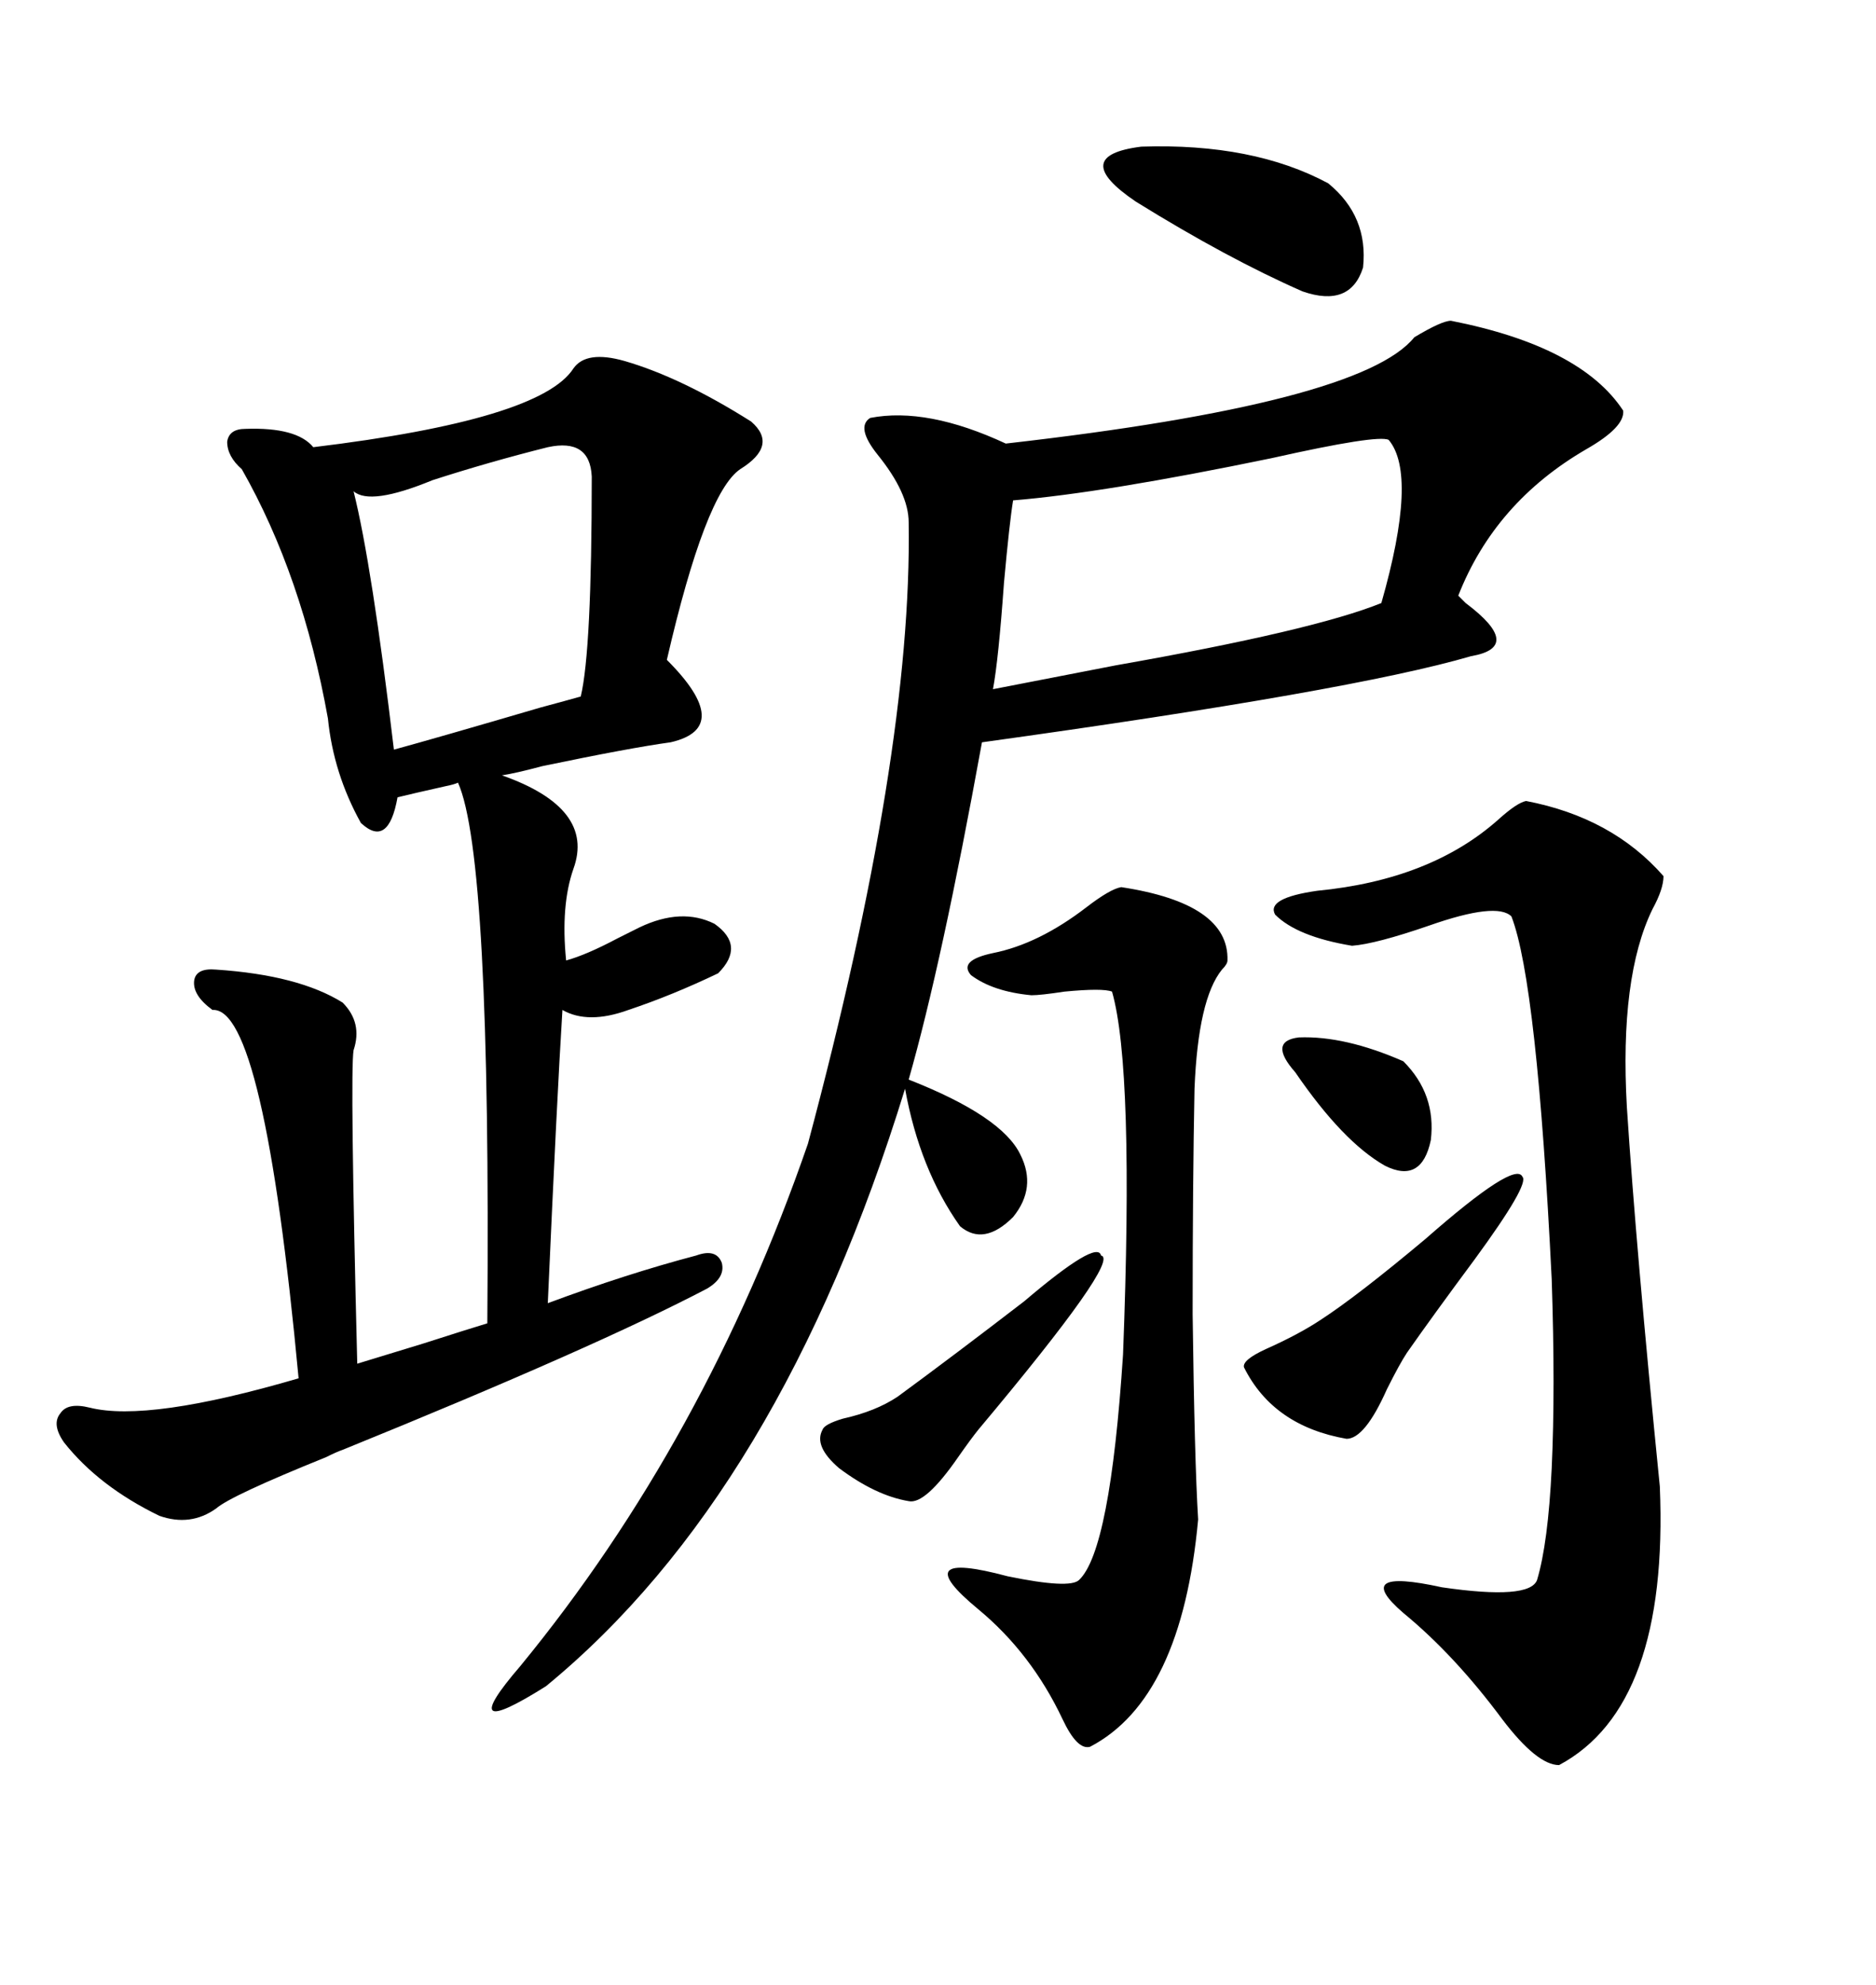 <svg xmlns="http://www.w3.org/2000/svg" xmlns:xlink="http://www.w3.org/1999/xlink" width="300" height="317.285"><path d="M99.90 57.71L99.90 57.71Q108.98 60.35 120.12 67.38L120.12 67.38Q124.51 71.19 118.36 75L118.36 75Q112.79 78.81 106.64 105.47L106.64 105.47Q117.48 116.31 107.23 118.65L107.23 118.65Q100.78 119.53 86.72 122.46L86.72 122.46Q82.32 123.63 80.27 123.93L80.27 123.93Q95.21 129.20 91.70 138.87L91.70 138.87Q89.65 144.73 90.53 153.52L90.53 153.52Q93.75 152.64 98.73 150L98.73 150Q101.07 148.83 102.25 148.24L102.25 148.24Q108.98 145.02 114.26 147.66L114.26 147.66Q119.24 151.17 114.84 155.57L114.84 155.57Q107.52 159.08 100.49 161.43L100.49 161.43Q94.04 163.77 89.94 161.43L89.94 161.43Q89.06 175.49 87.60 208.30L87.60 208.30Q100.20 203.61 111.33 200.68L111.33 200.68Q114.55 199.51 115.43 201.86L115.43 201.86Q116.02 204.20 113.09 205.96L113.09 205.96Q95.21 215.33 54.79 231.74L54.79 231.74Q53.91 232.03 52.15 232.91L52.15 232.91Q36.91 239.06 34.57 241.11L34.57 241.11Q30.47 244.04 25.49 242.29L25.49 242.29Q15.82 237.60 10.25 230.57L10.25 230.57Q8.20 227.64 9.67 225.88L9.67 225.88Q10.84 224.12 14.36 225L14.36 225Q23.73 227.34 47.75 220.31L47.75 220.31Q42.19 160.84 33.98 161.43L33.98 161.43Q30.76 159.08 31.05 156.74L31.05 156.74Q31.35 154.69 34.57 154.98L34.57 154.98Q47.75 155.86 54.79 160.25L54.79 160.25Q58.01 163.48 56.54 167.87L56.54 167.87Q55.96 171.39 57.13 217.97L57.13 217.97Q60.06 217.09 67.68 214.75L67.68 214.75Q75 212.40 77.93 211.52L77.93 211.52Q78.52 136.82 73.24 125.10L73.24 125.10Q72.66 125.39 71.19 125.68L71.19 125.68Q65.92 126.86 63.57 127.44L63.57 127.44Q62.11 135.64 57.71 131.54L57.71 131.54Q53.32 123.63 52.44 114.84L52.44 114.84Q48.34 91.99 38.67 75L38.67 75Q36.33 72.95 36.33 70.61L36.33 70.61Q36.62 68.55 39.26 68.55L39.26 68.55Q47.46 68.26 50.10 71.48L50.10 71.48Q86.43 67.09 91.70 58.89L91.70 58.89Q93.75 55.96 99.90 57.71ZM232.03 51.27L232.03 51.27Q252.83 55.37 259.57 65.63L259.57 65.63Q259.86 68.26 253.71 71.78L253.71 71.78Q239.06 80.27 233.20 95.21L233.20 95.21Q233.50 95.51 234.38 96.39L234.38 96.39Q243.75 103.42 235.25 104.88L235.25 104.88Q216.21 110.45 157.03 118.65L157.03 118.65Q150.59 154.10 145.31 172.56L145.31 172.56Q160.25 178.42 163.18 184.57L163.18 184.57Q165.82 189.84 162.01 194.53L162.01 194.53Q157.32 199.22 153.52 196.00L153.52 196.00Q147.07 186.91 144.73 174.02L144.73 174.02Q124.80 238.77 87.30 269.53L87.30 269.53Q72.36 278.91 83.20 266.31L83.20 266.31Q112.79 230.27 129.20 182.81L129.20 182.81Q145.90 120.41 145.31 83.50L145.31 83.50Q145.31 78.81 140.33 72.66L140.33 72.66Q136.82 68.26 139.16 66.80L139.16 66.80Q148.24 65.04 160.84 70.90L160.84 70.90Q217.68 64.45 226.17 53.91L226.17 53.91Q230.57 51.27 232.03 51.27ZM244.04 128.03L244.04 128.03Q257.81 130.66 266.02 140.04L266.02 140.04Q266.02 142.09 264.26 145.31L264.26 145.31Q258.98 156.15 260.16 176.95L260.16 176.95Q261.62 199.51 265.43 237.60L265.43 237.60Q266.89 272.75 249.32 282.13L249.32 282.13Q245.80 282.13 240.23 274.80L240.23 274.80Q232.62 264.55 224.41 257.81L224.41 257.81Q215.92 250.49 230.57 253.71L230.57 253.71Q244.63 255.76 245.80 252.54L245.80 252.54Q247.56 246.68 248.14 234.67L248.14 234.67Q248.73 222.07 248.14 204.49L248.14 204.49Q245.80 157.03 241.70 146.48L241.70 146.48Q239.36 144.14 228.52 147.95L228.52 147.95Q220.02 150.88 216.21 151.17L216.21 151.17Q207.42 149.71 203.91 146.19L203.91 146.19Q202.44 143.55 210.64 142.38L210.64 142.38Q228.81 140.63 239.65 130.96L239.65 130.96Q242.58 128.32 244.04 128.03ZM179.30 141.80L179.30 141.80Q196.58 144.43 196.29 153.52L196.29 153.52Q196.29 154.10 195.41 154.98L195.41 154.98Q191.60 159.67 191.02 174.02L191.02 174.02Q190.72 188.96 190.72 210.06L190.72 210.06Q191.02 233.50 191.60 242.87L191.60 242.87Q188.96 271.58 174.32 279.20L174.32 279.20Q172.27 279.79 169.92 274.80L169.92 274.80Q164.94 264.26 156.45 257.23L156.45 257.23Q144.73 247.56 161.13 251.95L161.13 251.95Q171.09 254.00 172.56 252.54L172.56 252.54Q177.54 247.85 179.59 216.50L179.59 216.50Q181.35 170.80 177.83 158.50L177.83 158.50Q176.37 157.91 170.21 158.50L170.21 158.50Q166.41 159.08 164.94 159.08L164.94 159.08Q158.79 158.50 155.27 155.86L155.27 155.86Q153.22 153.52 158.79 152.34L158.79 152.34Q166.11 150.88 173.73 145.02L173.73 145.02Q177.54 142.09 179.30 141.80ZM222.07 70.31L222.07 70.31Q220.31 69.43 203.32 73.24L203.32 73.24Q176.37 78.81 162.01 79.98L162.01 79.98Q161.43 83.50 160.55 93.16L160.55 93.16Q159.67 105.47 158.79 110.16L158.79 110.16Q166.41 108.69 178.42 106.35L178.42 106.35Q210.06 100.78 220.90 96.39L220.90 96.39Q226.76 75.88 222.07 70.31ZM87.60 71.48L87.60 71.48Q78.22 73.83 69.14 76.76L69.14 76.76Q59.18 80.86 56.54 78.52L56.54 78.52Q59.47 90.23 62.99 119.82L62.99 119.82Q69.43 118.07 86.43 113.09L86.43 113.09Q90.82 111.91 92.87 111.33L92.87 111.33Q94.63 104.00 94.63 76.17L94.63 76.17Q94.34 70.02 87.60 71.48ZM243.46 188.09L243.46 188.09Q244.63 189.26 235.84 201.27L235.84 201.27Q229.10 210.35 225 216.21L225 216.21Q223.83 217.97 221.78 222.07L221.78 222.07Q218.26 229.98 215.33 229.98L215.33 229.98Q203.61 227.93 198.93 218.55L198.93 218.55Q198.63 217.38 202.44 215.63L202.44 215.63Q207.71 213.28 211.23 210.94L211.23 210.94Q217.09 207.13 227.93 198.05L227.93 198.05Q242.29 185.45 243.46 188.09ZM181.64 32.23L181.64 32.23Q170.80 24.90 182.52 23.44L182.52 23.44Q200.39 22.85 212.40 29.30L212.40 29.30Q218.85 34.57 217.97 42.77L217.97 42.77Q215.92 49.22 208.30 46.58L208.30 46.58Q196.29 41.31 181.64 32.23ZM176.07 200.68L176.07 200.68Q179.30 201.27 156.45 228.52L156.45 228.52Q155.27 229.98 153.22 232.91L153.22 232.91Q147.95 240.53 145.31 239.94L145.31 239.94Q140.04 239.06 134.18 234.67L134.18 234.67Q130.08 231.15 131.54 228.52L131.54 228.52Q131.84 227.64 134.77 226.76L134.77 226.76Q140.04 225.59 143.55 223.24L143.55 223.24Q152.34 216.80 163.77 208.01L163.77 208.01Q175.49 198.05 176.07 200.68ZM207.13 171.39L207.13 171.39Q202.73 166.41 207.71 165.82L207.71 165.82Q215.04 165.53 224.41 169.63L224.41 169.63Q229.69 174.90 228.81 182.23L228.81 182.23Q227.34 189.26 221.48 186.33L221.48 186.33Q214.75 182.52 207.13 171.39Z"/></svg>